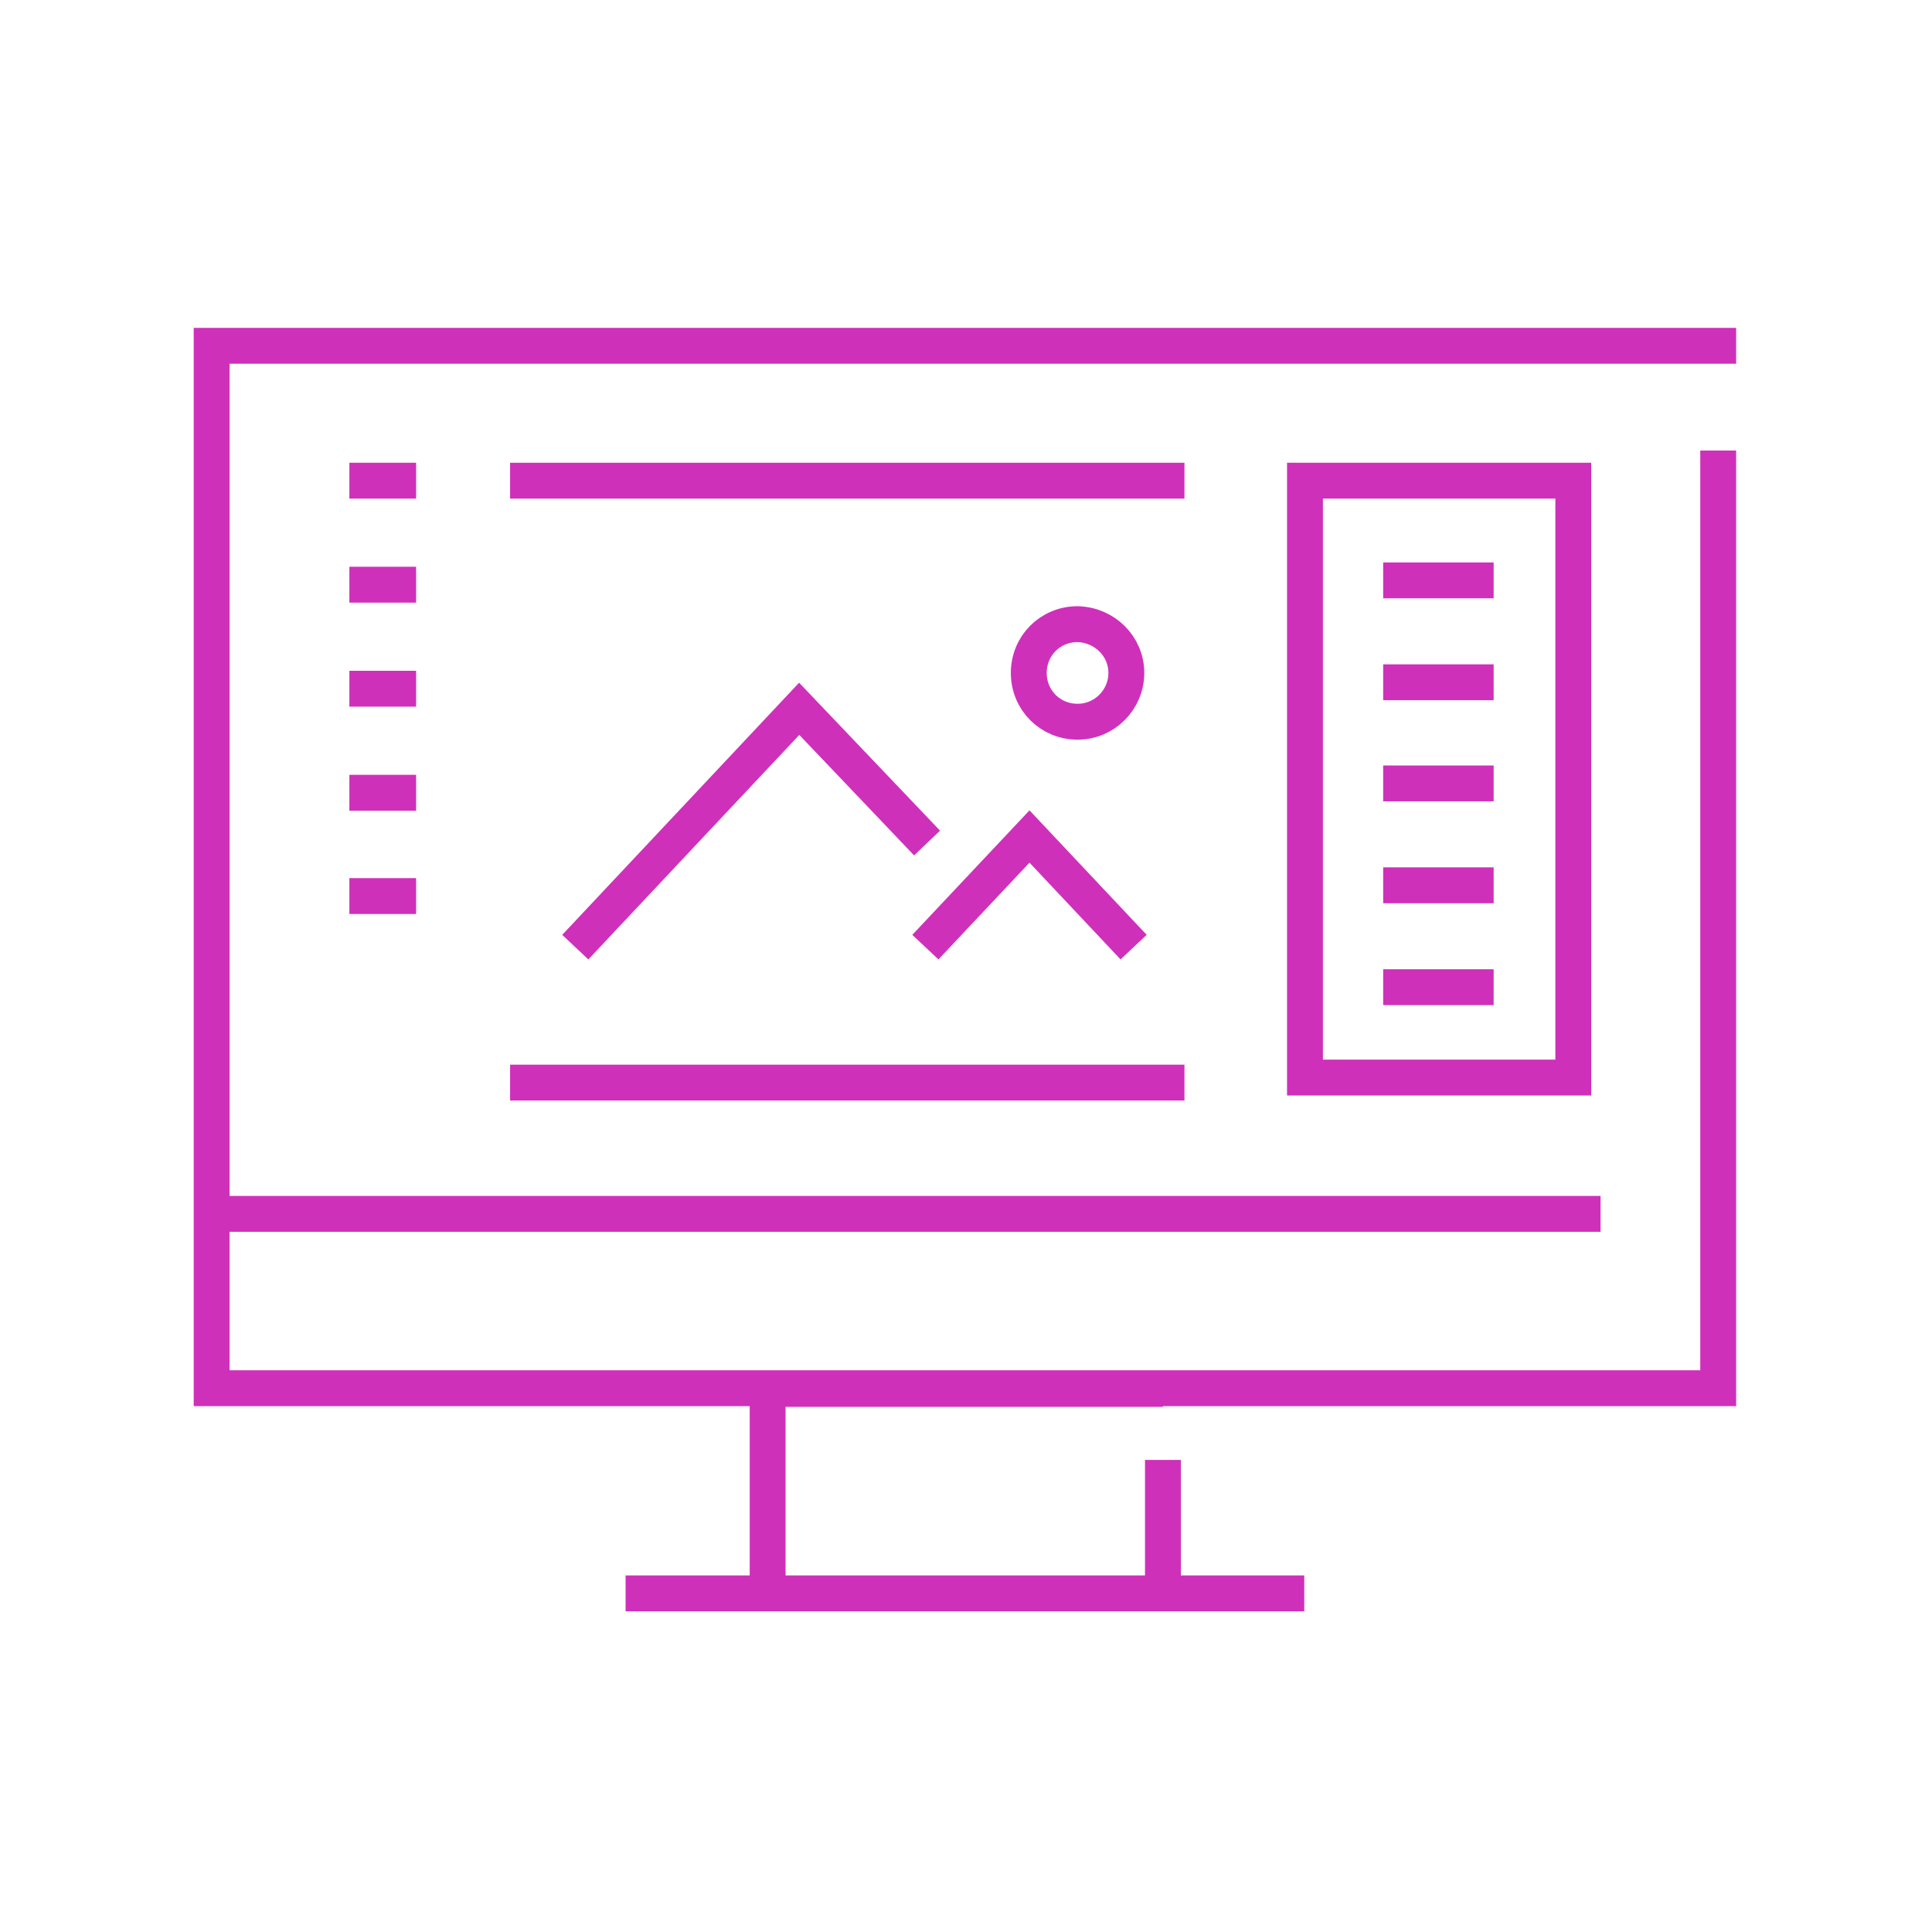 <?xml version="1.0" encoding="utf-8"?>
<!-- Generator: Adobe Illustrator 24.3.0, SVG Export Plug-In . SVG Version: 6.00 Build 0)  -->
<svg version="1.1" id="Layer_1" xmlns="http://www.w3.org/2000/svg" xmlns:xlink="http://www.w3.org/1999/xlink" x="0px" y="0px"
	 viewBox="0 0 269.3 269.3" style="enable-background:new 0 0 269.3 269.3;" xml:space="preserve">
<style type="text/css">
	.st0{clip-path:url(#SVGID_2_);fill:none;stroke:#CF30BA;stroke-width:5;stroke-linecap:square;stroke-miterlimit:10;}
	.st1{clip-path:url(#SVGID_4_);fill:none;stroke:#CF30BA;stroke-width:5;stroke-miterlimit:10;}
	.st2{fill:none;stroke:#CF30BA;stroke-width:5;stroke-linecap:square;stroke-miterlimit:10;}
	.st3{fill:none;stroke:#CF30BA;stroke-width:5;stroke-linecap:square;stroke-linejoin:round;stroke-miterlimit:10;}
	.st4{clip-path:url(#SVGID_6_);fill:none;stroke:#CF30BA;stroke-width:5;stroke-linecap:square;stroke-miterlimit:10;}
</style>
<g>
	<g>
		<defs>
			<rect id="SVGID_1_" x="27" y="45.7" width="215" height="178.9"/>
		</defs>
		<clipPath id="SVGID_2_">
			<use xlink:href="#SVGID_1_"  style="overflow:visible;"/>
		</clipPath>
		<polyline class="st0" points="239.5,65.3 239.5,193.5 29.5,193.5 29.5,48.2 239.5,48.2 		"/>
	</g>
	<g>
		<defs>
			<rect id="SVGID_3_" x="27" y="45.7" width="215" height="178.9"/>
		</defs>
		<clipPath id="SVGID_4_">
			<use xlink:href="#SVGID_3_"  style="overflow:visible;"/>
		</clipPath>
		<path class="st1" d="M29.5,169.2h193.6 M87.2,222.1h94.6 M162.1,203.5v18.6H107v-28.5h55.1"/>
	</g>
</g>
<path class="st2" d="M51.2,124.9h4.3 M51.2,110.5h4.3 M51.2,96h4.3 M51.2,81.5h4.3 M51.2,67h4.3 M219.3,150.2h-37.4V67h37.4V150.2z"
	/>
<path class="st3" d="M195.3,137.6h10.4 M195.3,123.4h10.4 M195.3,109.2h10.4 M195.3,95.1h10.4 M195.3,80.9h10.4"/>
<g>
	<g>
		<defs>
			<rect id="SVGID_5_" x="27" y="45.7" width="215" height="178.9"/>
		</defs>
		<clipPath id="SVGID_6_">
			<use xlink:href="#SVGID_5_"  style="overflow:visible;"/>
		</clipPath>
		<path class="st4" d="M157,93.8c0,3.7-3,6.8-6.8,6.8s-6.8-3-6.8-6.8s3-6.8,6.8-6.8C154,87.1,157,90.1,157,93.8z M81.9,130.2
			l29.5-31.4l16.1,16.9 M156.3,130.2l-12.8-13.6l-12.8,13.6 M162.6,67h-89 M73.6,150.9h89"/>
	</g>
</g>
</svg>
